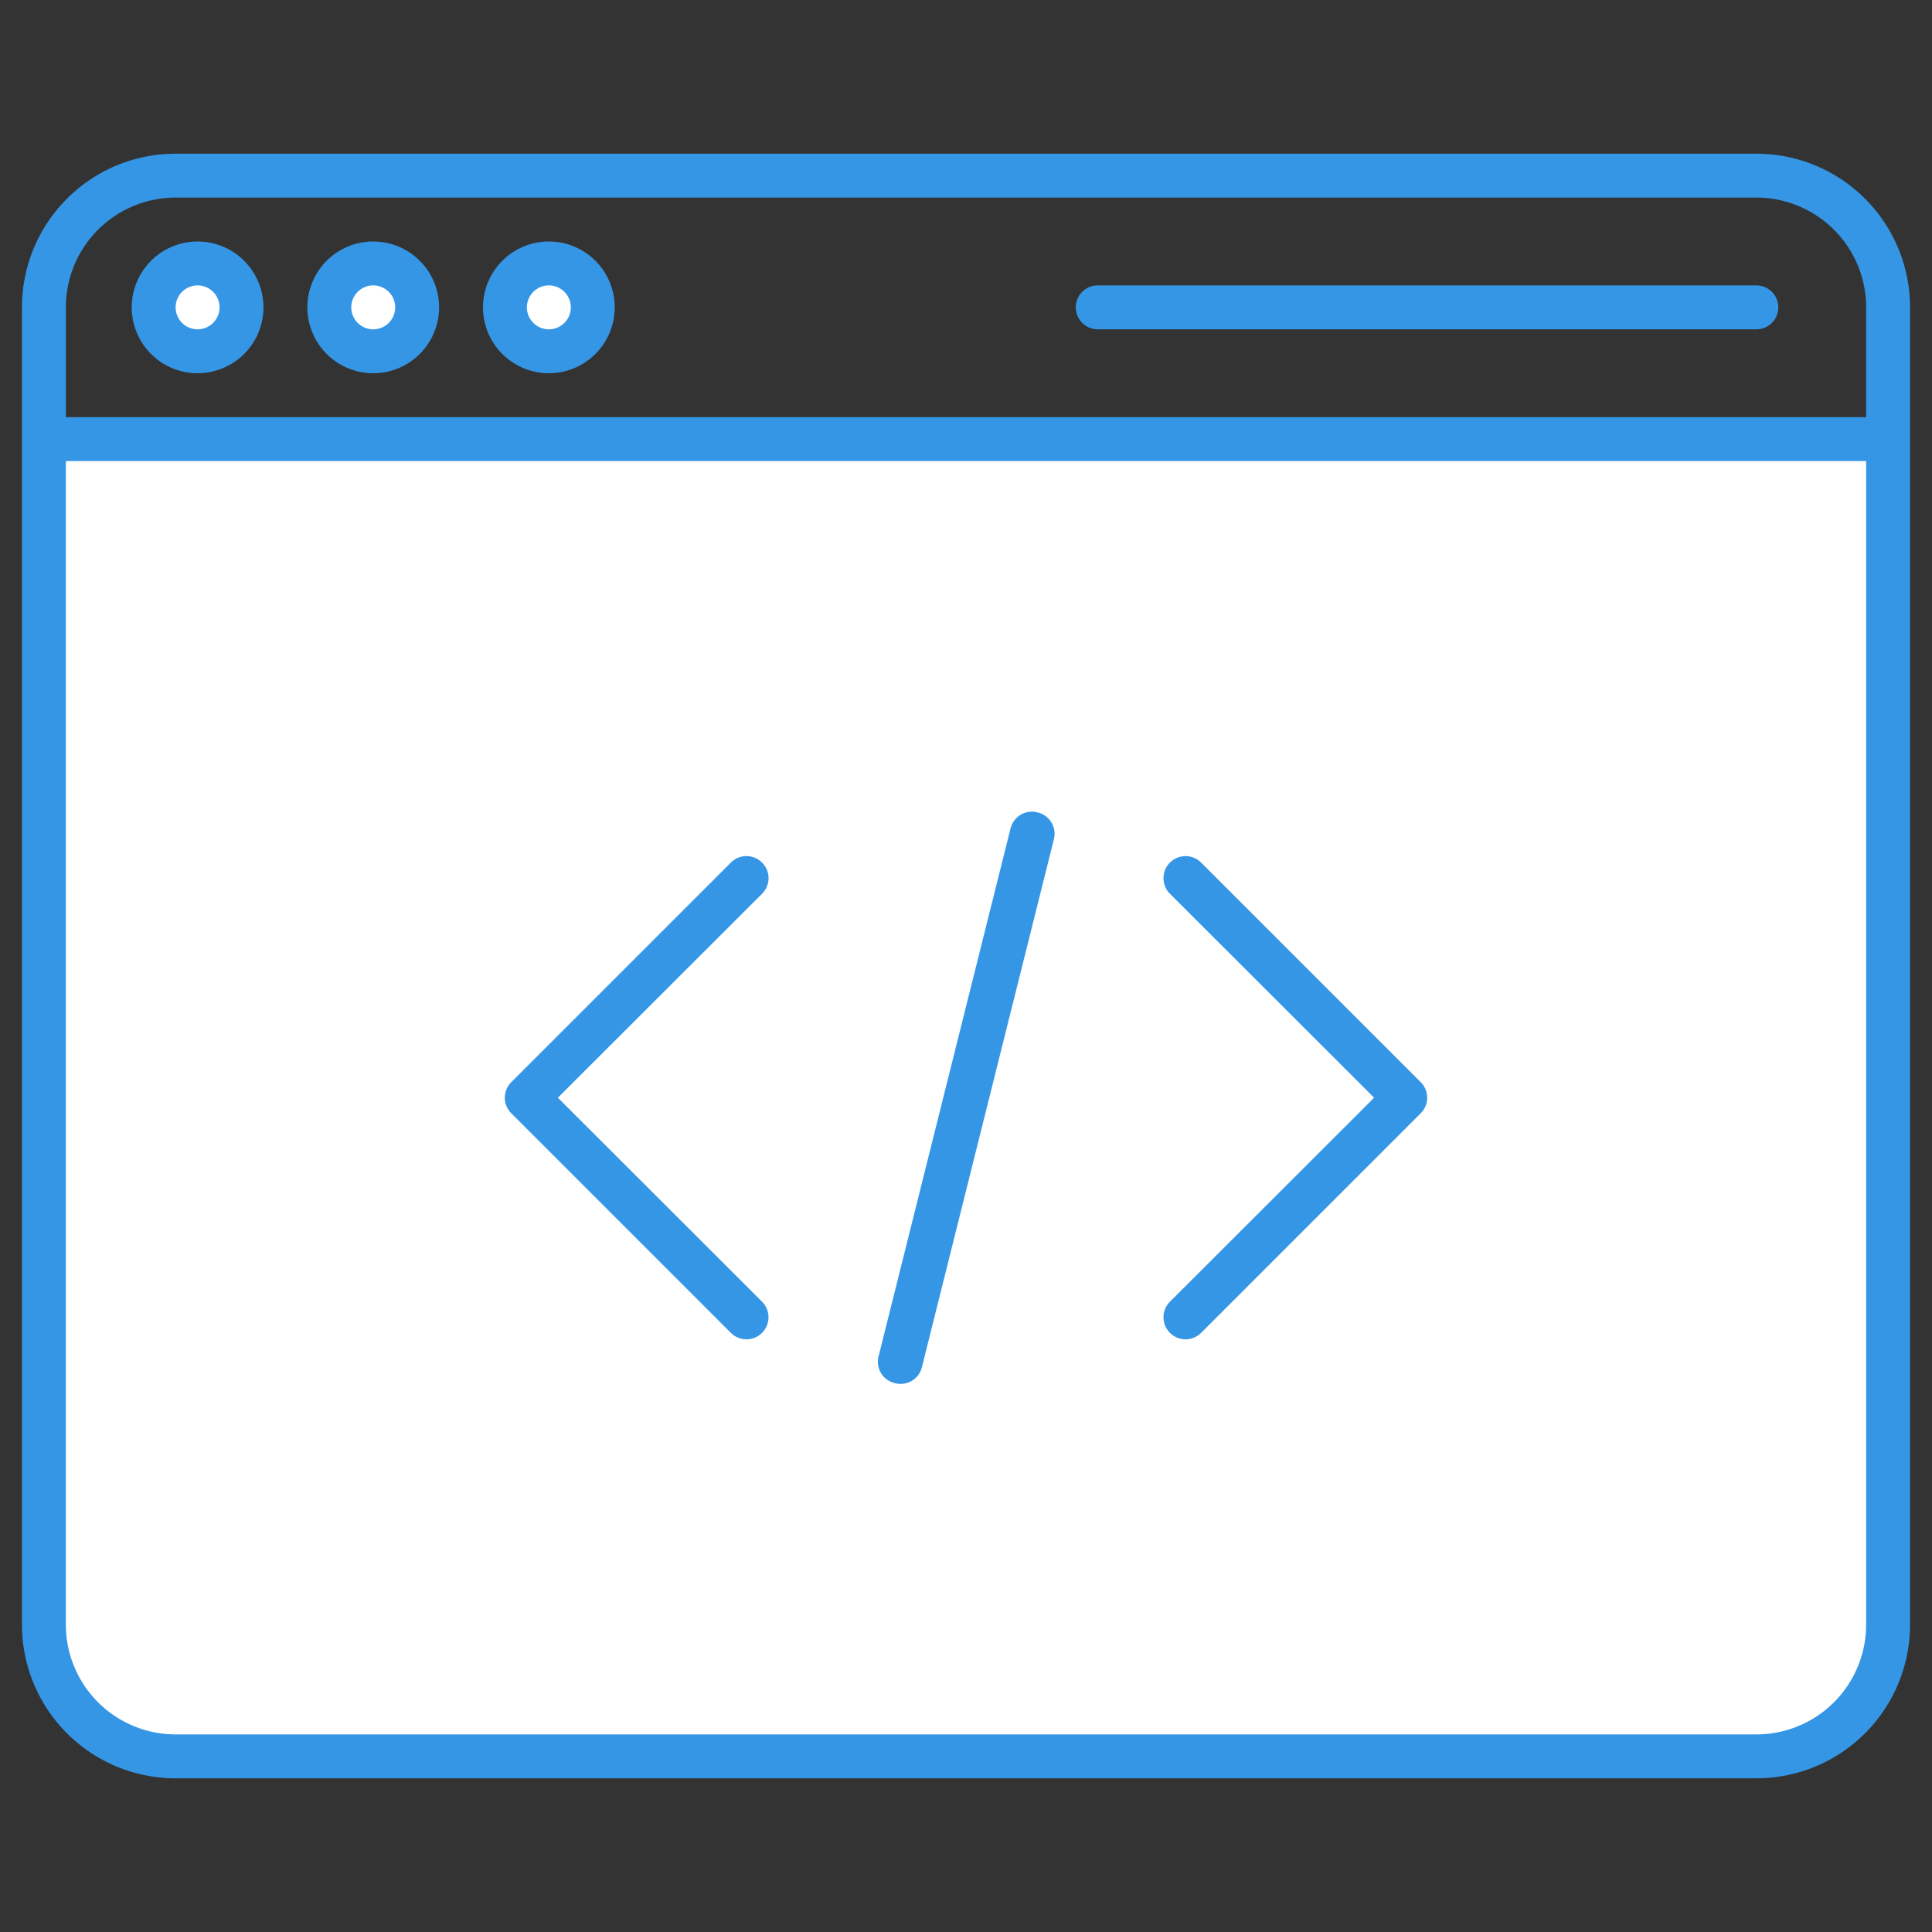 <svg xmlns="http://www.w3.org/2000/svg" viewBox="0 0 88 88"><rect x="0" y="0" width="88" height="88" fill="#333333" stroke="none"/><g id="Web_programming" data-name="Web programming"><path d="M8,80a6,6,0,0,1-6-6V20H86V74a6,6,0,0,1-6,6Z" style="fill:#fff"/><circle cx="9" cy="14" r="2" style="fill:#fff"/><circle cx="17" cy="14" r="2" style="fill:#fff"/><circle cx="25" cy="14" r="2" style="fill:#fff"/><path d="M80,7H8a7,7,0,0,0-7,7V74a7,7,0,0,0,7,7H80a7,7,0,0,0,7-7V14A7,7,0,0,0,80,7ZM8,9H80a5,5,0,0,1,5,5v5H3V14A5,5,0,0,1,8,9ZM80,79H8a5,5,0,0,1-5-5V21H85V74A5,5,0,0,1,80,79Z" style="fill:#3596e6"/><path d="M9,17a3,3,0,1,0-3-3A3,3,0,0,0,9,17Zm0-4a1,1,0,1,1-1,1A1,1,0,0,1,9,13Z" style="fill:#3596e6"/><path d="M17,17a3,3,0,1,0-3-3A3,3,0,0,0,17,17Zm0-4a1,1,0,1,1-1,1A1,1,0,0,1,17,13Z" style="fill:#3596e6"/><path d="M25,17a3,3,0,1,0-3-3A3,3,0,0,0,25,17Zm0-4a1,1,0,1,1-1,1A1,1,0,0,1,25,13Z" style="fill:#3596e6"/><path d="M50,15H80a1,1,0,0,0,0-2H50a1,1,0,0,0,0,2Z" style="fill:#3596e6"/><path d="M34.71,39.29a1,1,0,0,0-1.42,0l-10,10a1,1,0,0,0,0,1.42l10,10a1,1,0,0,0,1.42-1.42L25.41,50l9.3-9.29A1,1,0,0,0,34.71,39.29Z" style="fill:#3596e6"/><path d="M54.71,39.29a1,1,0,0,0-1.42,1.42L62.59,50l-9.3,9.29a1,1,0,0,0,1.42,1.42l10-10a1,1,0,0,0,0-1.42Z" style="fill:#3596e6"/><path d="M47.24,37a1,1,0,0,0-1.21.73l-6,24A1,1,0,0,0,40.76,63,1,1,0,0,0,42,62.24l6-24A1,1,0,0,0,47.24,37Z" style="fill:#3596e6"/></g></svg>